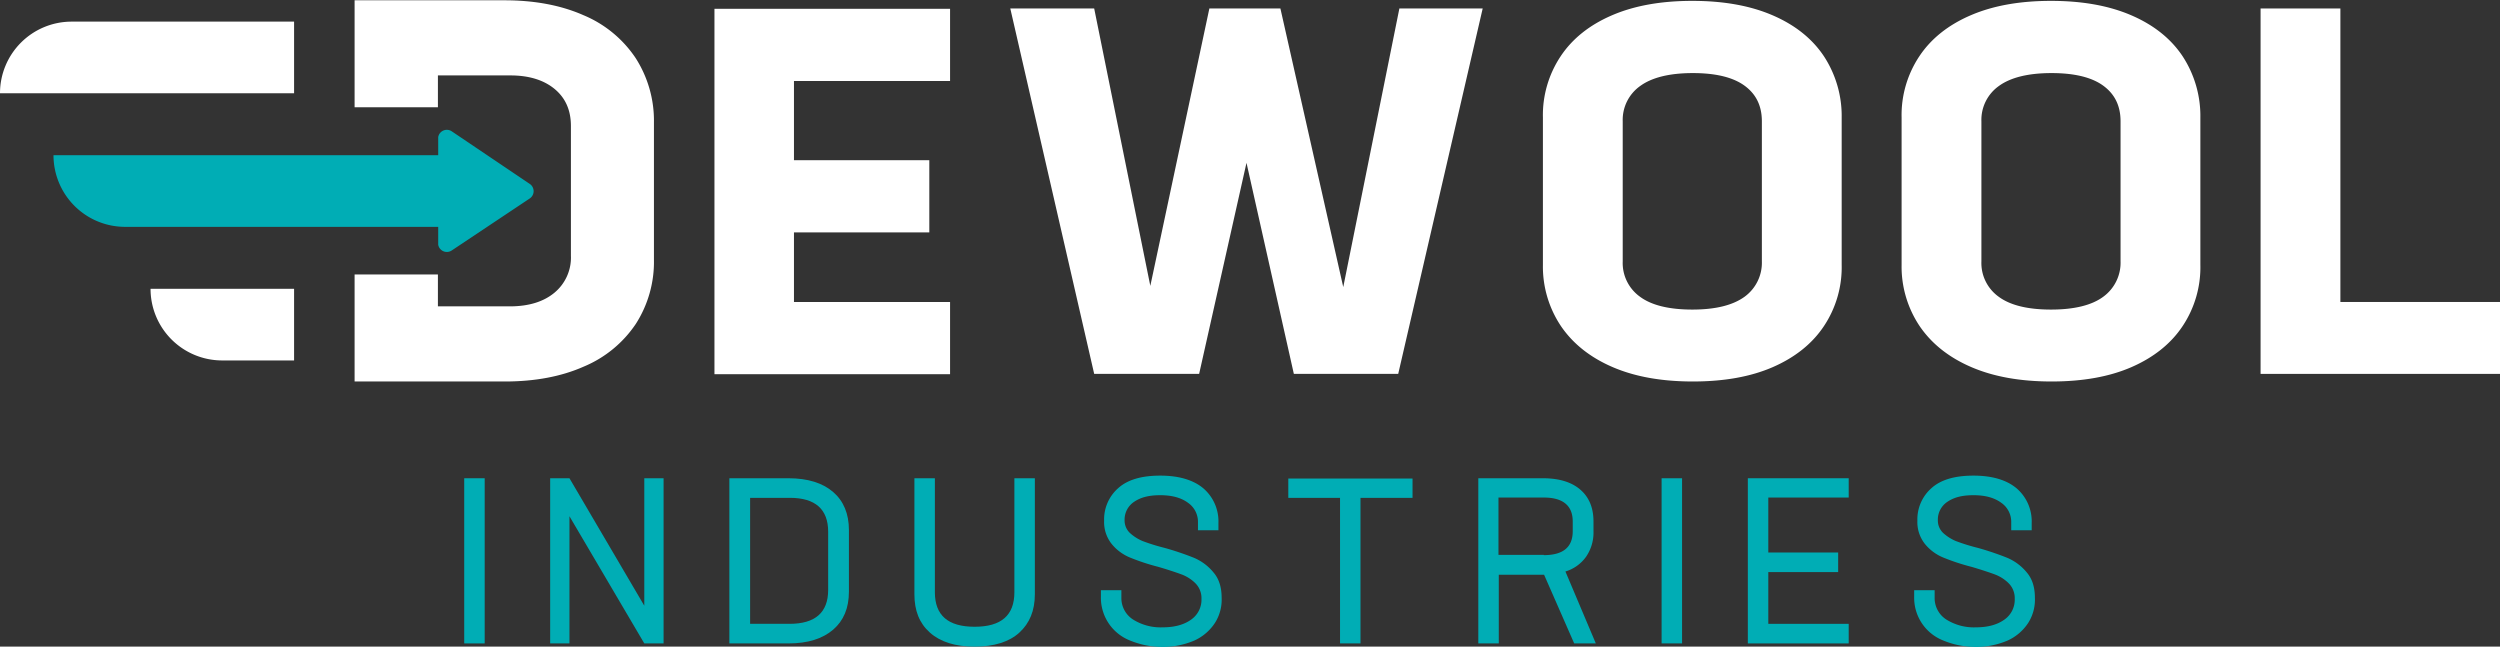 <svg id="a4e11359-8b7c-46f8-b57e-ff0d352902e3" data-name="Layer 1" xmlns="http://www.w3.org/2000/svg" viewBox="0 0 855.2 221.2"><rect x="0" y="0" width="855.2" height="221.2" fill="#333333" stroke="none"/><defs><style>.f4f2a2b7-bf0c-4b6c-9086-f26a4ac6d209{fill:#00adb5;}.a732ab2d-5de5-4cb4-b161-9571e6cbf977{fill:#fff;}</style></defs><path class="f4f2a2b7-bf0c-4b6c-9086-f26a4ac6d209" d="M165.8,163.6v56.5h-7V163.6Z"/><path class="f4f2a2b7-bf0c-4b6c-9086-f26a4ac6d209" d="M227,220.1h-6.6l-25.6-43.5v43.5h-6.6V163.6h6.6l25.6,43.6V163.6H227Z"/><path class="f4f2a2b7-bf0c-4b6c-9086-f26a4ac6d209" d="M285,168.3c3.6,3.1,5.4,7.5,5.4,13v21.1c0,5.6-1.8,9.9-5.4,13s-8.7,4.7-15.2,4.7H249.5V163.6h20.2C276.3,163.6,281.4,165.2,285,168.3Zm-14.8,2H256.6v43.1h13.5c8.8,0,13.2-3.9,13.2-11.6V181.9C283.3,174.2,278.9,170.3,270.2,170.3Z"/><path class="f4f2a2b7-bf0c-4b6c-9086-f26a4ac6d209" d="M318.1,216.4c-3.6-3.2-5.3-7.5-5.3-13.1V163.6h7v39c0,7.9,4.5,11.8,13.6,11.8s13.6-3.9,13.6-11.8v-39h7v39.7c0,5.6-1.8,9.9-5.3,13.1s-8.7,4.8-15.3,4.8S321.7,219.6,318.1,216.4Z"/><path class="f4f2a2b7-bf0c-4b6c-9086-f26a4ac6d209" d="M386.3,219a15.7,15.7,0,0,1-9.7-14.9v-2.2h7v2.6a8.7,8.7,0,0,0,3.8,7.3,17.7,17.7,0,0,0,10.3,2.8c4.1,0,7.3-.9,9.7-2.6a8.3,8.3,0,0,0,3.6-7.2,7.2,7.2,0,0,0-2-5.2,13.3,13.3,0,0,0-4.8-3.1c-1.9-.7-4.6-1.6-8-2.6a73.3,73.3,0,0,1-9.7-3.2,15.8,15.8,0,0,1-6.2-4.6,12,12,0,0,1-2.6-8,14.2,14.2,0,0,1,4.8-11.1c3.2-2.9,8-4.3,14.4-4.3s11.4,1.5,14.8,4.4a14.9,14.9,0,0,1,5.1,11.8v2.5h-7v-2.7a7.9,7.9,0,0,0-3.4-6.7c-2.3-1.7-5.4-2.6-9.5-2.6s-6.8.8-9,2.3a7.3,7.3,0,0,0-3.2,6.2,5.9,5.9,0,0,0,1.8,4.4,15.1,15.1,0,0,0,4.4,2.8,68,68,0,0,0,7.4,2.3,97.7,97.7,0,0,1,10.1,3.4,17.4,17.4,0,0,1,6.7,5c1.9,2.2,2.8,5.1,2.8,8.7a14.8,14.8,0,0,1-2.3,8.6,16.6,16.6,0,0,1-7,6,27.4,27.4,0,0,1-11.3,2.2A29.1,29.1,0,0,1,386.3,219Z"/><path class="f4f2a2b7-bf0c-4b6c-9086-f26a4ac6d209" d="M465.4,170.3v49.8h-7V170.3H440.7v-6.6h42.5v6.6Z"/><path class="f4f2a2b7-bf0c-4b6c-9086-f26a4ac6d209" d="M528.2,196.6H512.7v23.5h-7V163.6h22.1c5.5,0,9.8,1.3,12.8,3.9s4.5,6.2,4.5,10.9v3.3a14.6,14.6,0,0,1-2.5,8.7,13.4,13.4,0,0,1-7.1,5.1l10.4,24.6h-7.4Zm-.1-6.7c6.6,0,9.9-2.7,9.9-8.2v-3.3c0-5.4-3.3-8.2-9.9-8.2H512.6v19.6h15.5Z"/><path class="f4f2a2b7-bf0c-4b6c-9086-f26a4ac6d209" d="M575.4,163.6v56.5h-7V163.6Z"/><path class="f4f2a2b7-bf0c-4b6c-9086-f26a4ac6d209" d="M604.9,189h23.9v6.7H604.9v17.7h27.5v6.7H597.9V163.6h34.5v6.6H604.9Z"/><path class="f4f2a2b7-bf0c-4b6c-9086-f26a4ac6d209" d="M664.5,219a15.7,15.7,0,0,1-9.7-14.9v-2.2h7v2.6a8.7,8.7,0,0,0,3.8,7.3,17.7,17.7,0,0,0,10.3,2.8c4.1,0,7.3-.9,9.7-2.6a8.3,8.3,0,0,0,3.6-7.2,7.2,7.2,0,0,0-2-5.2,13.3,13.3,0,0,0-4.8-3.1c-1.9-.7-4.6-1.6-8-2.6a73.3,73.3,0,0,1-9.7-3.2,15.8,15.8,0,0,1-6.2-4.6,12,12,0,0,1-2.6-8,14.2,14.2,0,0,1,4.8-11.1c3.2-2.9,8-4.3,14.4-4.3s11.4,1.5,14.8,4.4a14.9,14.9,0,0,1,5.1,11.8v2.5h-7v-2.7a7.9,7.9,0,0,0-3.4-6.7c-2.3-1.7-5.4-2.6-9.5-2.6s-6.8.8-9,2.3a7.3,7.3,0,0,0-3.2,6.2,5.9,5.9,0,0,0,1.8,4.4,15.1,15.1,0,0,0,4.4,2.8,68,68,0,0,0,7.4,2.3,97.7,97.7,0,0,1,10.1,3.4,17.4,17.4,0,0,1,6.7,5c1.9,2.2,2.8,5.1,2.8,8.7a14.8,14.8,0,0,1-2.3,8.6,16.6,16.6,0,0,1-7,6,27.4,27.4,0,0,1-11.3,2.2A29.1,29.1,0,0,1,664.5,219Z"/><path class="a732ab2d-5de5-4cb4-b161-9571e6cbf977" d="M271.6,54.8h46.3V79.5H271.6v23.8H325V128H244.4V3H325V27.7H271.6Z"/><path class="a732ab2d-5de5-4cb4-b161-9571e6cbf977" d="M478.3,127.9H442.6L426.4,55.7l-16.2,72.2H374.3L345.6,2.9h28.7l19.2,94.9L413.7,2.9H438l21.5,95.3L478.7,2.9h28.5Z"/><path class="a732ab2d-5de5-4cb4-b161-9571e6cbf977" d="M551.7,125.6c-7.7-3.3-13.6-8-17.7-14a36.6,36.6,0,0,1-6.2-21V40.2a36.3,36.3,0,0,1,6.1-21c4-6,9.9-10.7,17.6-14S568.3.3,578.9.3s19.7,1.6,27.4,4.9,13.6,8,17.6,14a37.3,37.3,0,0,1,6.1,21V90.6a36.3,36.3,0,0,1-6.1,21c-4,6-9.9,10.7-17.5,14s-16.7,4.9-27.3,4.9S559.4,128.9,551.7,125.6Zm45.1-24.1a14.4,14.4,0,0,0,5.9-12.1V41.5c0-5.2-1.9-9.2-5.8-12.1S587.1,25,579.1,25s-14,1.5-18,4.4a14.2,14.2,0,0,0-6,12.1V89.4a14.2,14.2,0,0,0,5.9,12.1c3.9,2.9,9.9,4.4,17.9,4.4S592.8,104.4,596.8,101.5Z"/><path class="a732ab2d-5de5-4cb4-b161-9571e6cbf977" d="M674.4,125.6c-7.7-3.3-13.6-8-17.7-14a36.6,36.6,0,0,1-6.2-21V40.2a36.3,36.3,0,0,1,6.1-21c4-6,9.9-10.7,17.6-14S691,.3,701.6.3,721.3,1.9,729,5.2s13.6,8,17.6,14a37.3,37.3,0,0,1,6.1,21V90.6a36.3,36.3,0,0,1-6.1,21c-4,6-9.9,10.7-17.5,14s-16.7,4.9-27.3,4.9S682.1,128.9,674.4,125.6Zm45.1-24.1a14.4,14.4,0,0,0,5.9-12.1V41.5c0-5.2-1.9-9.2-5.8-12.1S709.8,25,701.8,25s-14,1.5-18,4.4a14.2,14.2,0,0,0-6,12.1V89.4a14.2,14.2,0,0,0,5.9,12.1c3.9,2.9,9.9,4.4,17.9,4.4S715.6,104.4,719.5,101.5Z"/><path class="a732ab2d-5de5-4cb4-b161-9571e6cbf977" d="M855.2,127.9H773.3V2.9h27.3V103.3h54.6Z"/><path class="a732ab2d-5de5-4cb4-b161-9571e6cbf977" d="M223.7,41.9v47a39.3,39.3,0,0,1-6.2,21.9,39.9,39.9,0,0,1-17.8,14.6q-11.5,5.1-27,5.1H121.3V93.9h28.5v10.9h24.6c6.5,0,11.6-1.6,15.3-4.7a15.6,15.6,0,0,0,5.6-12.6V43.1c0-5.3-1.8-9.5-5.5-12.6s-8.8-4.7-15.2-4.7H149.8V36.7H121.3V.1h51.2c10.4,0,19.4,1.7,27.1,5.1a39.9,39.9,0,0,1,17.8,14.6A39.7,39.7,0,0,1,223.7,41.9Z"/><path class="a732ab2d-5de5-4cb4-b161-9571e6cbf977" d="M100.6,7.4V31.9H0A24.5,24.5,0,0,1,24.5,7.4Z"/><path class="a732ab2d-5de5-4cb4-b161-9571e6cbf977" d="M100.6,98.8v24.5H76A24.5,24.5,0,0,1,51.5,98.8h49.1Z"/><path class="f4f2a2b7-bf0c-4b6c-9086-f26a4ac6d209" d="M181.2,67.9,154.5,85.7a3,3,0,0,1-4.6-2V77.6H42.8A24.5,24.5,0,0,1,18.3,53.1H149.9V46.9a3,3,0,0,1,4.6-2l26.7,18A3,3,0,0,1,181.2,67.9Z"/></svg>